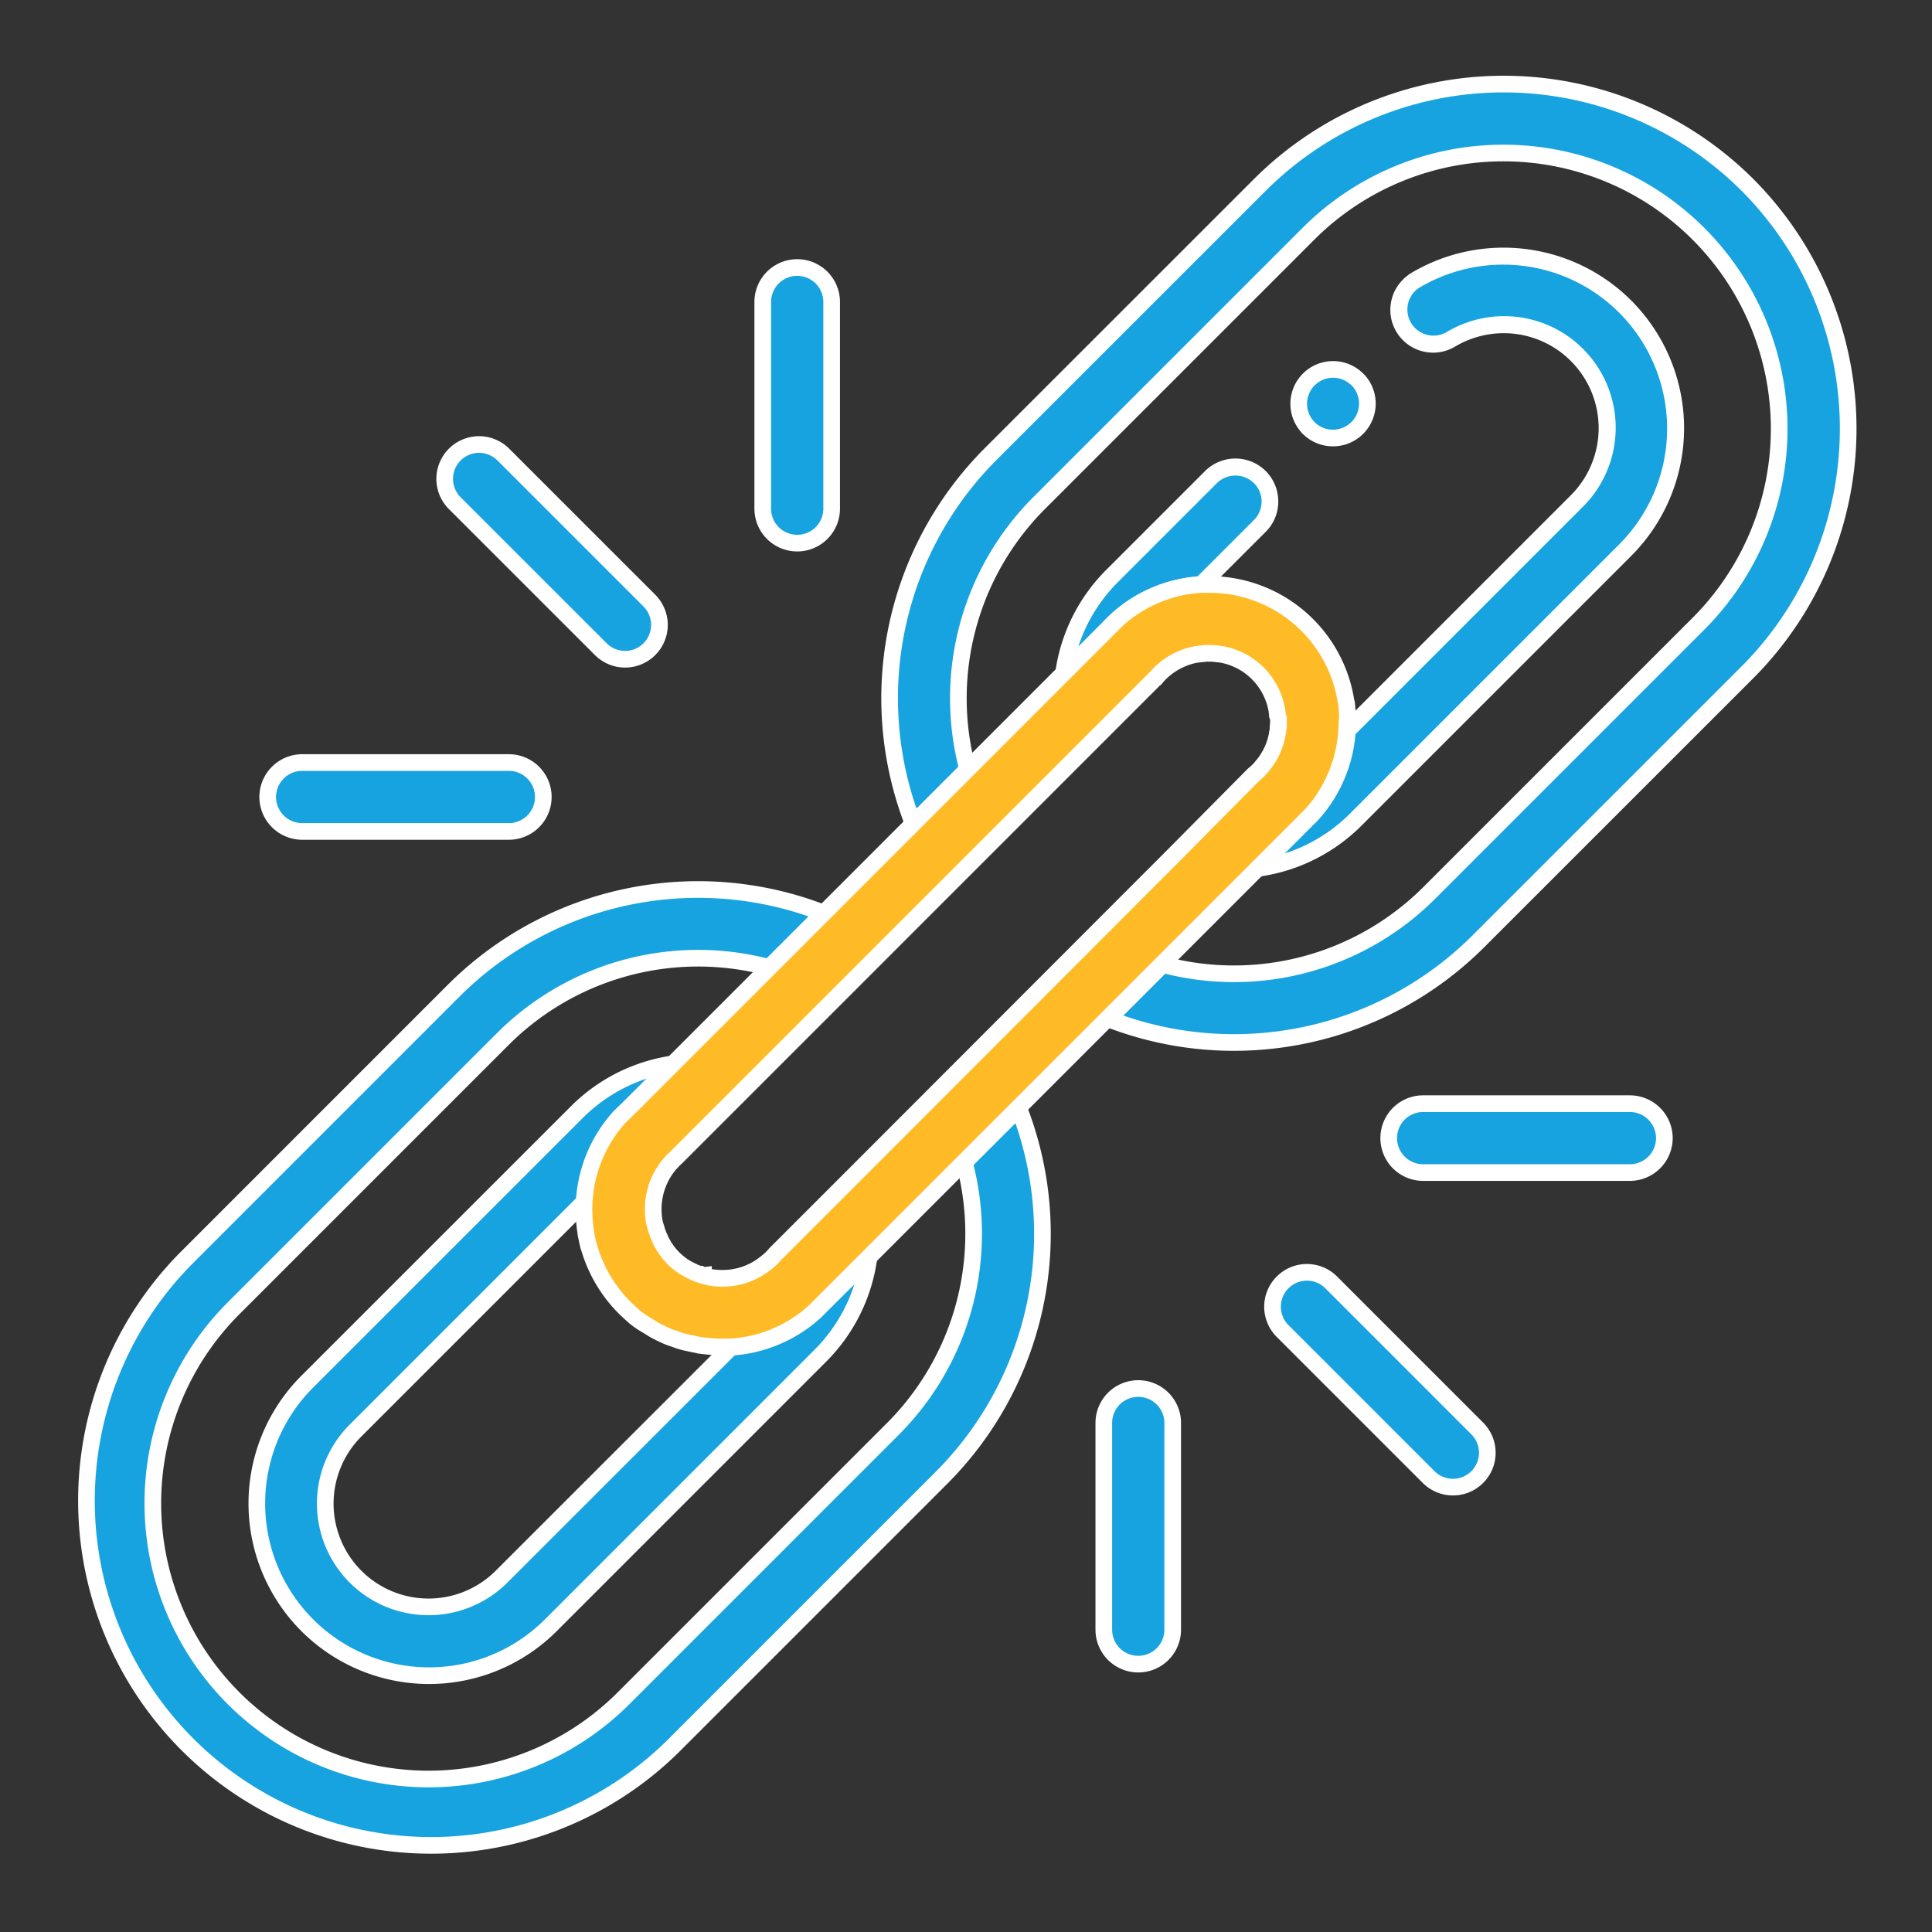 <svg xmlns="http://www.w3.org/2000/svg" xmlns:xlink="http://www.w3.org/1999/xlink" width="174" height="174" viewBox="0 0 174 174"><rect x="0" y="0" width="174" height="174" fill="#333333" stroke="none"/><defs><style>.a{fill:#fff;}.a,.c,.d{stroke:#fff;stroke-width:1.5px;}.b{clip-path:url(#a);}.c{fill:#17a3df;}.d{fill:#ffbb25;}</style><clipPath id="a"><rect class="a" width="174" height="174" transform="translate(1140 6078)"/></clipPath></defs><g class="b" transform="translate(-1140 -6078)"><g transform="translate(1147.573 6085.554)"><path class="c" d="M125.079,29.067a3.093,3.093,0,1,0-4.375,4.375l.093.093a3.1,3.1,0,0,0,4.437-4.313Z" transform="translate(-10.405 -2.444)"/><path class="c" d="M105.893,35.4a3.127,3.127,0,0,0-4.406,0l-8.9,8.9a15.413,15.413,0,0,0-4.375,8.781l3.94-3.94h0a11.476,11.476,0,0,1,.869-.869,12.209,12.209,0,0,1,7.571-3.165l5.306-5.306A3.127,3.127,0,0,0,105.893,35.4ZM84.175,92.245l-4.9,4.9a24.884,24.884,0,0,1-6.423,23.984L48.587,145.394a24.835,24.835,0,1,1-35.122-35.123L37.727,86.008a24.884,24.884,0,0,1,23.984-6.423l4.9-4.9a31.146,31.146,0,0,0-33.292,6.95L9.058,105.9a31.044,31.044,0,0,0,43.9,43.9l24.263-24.263A31.087,31.087,0,0,0,84.175,92.245ZM66.706,109.713l-.838.838-.031.031a12.416,12.416,0,0,1-7.571,3.2L37.6,134.441a9.3,9.3,0,1,1-13.155-13.155l20.664-20.664a12.416,12.416,0,0,1,3.2-7.571l.031-.031.9-.869,3.909-3.909a15.413,15.413,0,0,0-8.781,4.375L20.1,116.88A15.511,15.511,0,0,0,42.04,138.816L66.3,114.553a15.413,15.413,0,0,0,4.375-8.781l-3.971,3.94ZM105.893,35.4a3.127,3.127,0,0,0-4.406,0l-8.9,8.9a15.413,15.413,0,0,0-4.375,8.781l3.94-3.94h0a11.476,11.476,0,0,1,.869-.869,12.209,12.209,0,0,1,7.571-3.165l5.306-5.306A3.127,3.127,0,0,0,105.893,35.4Zm32.92-15.358a15.532,15.532,0,0,0-18.864-2.389,3.1,3.1,0,1,0,3.165,5.337,9.3,9.3,0,0,1,11.325,14.583L113.774,58.239a12.314,12.314,0,0,1-3.2,7.571.03.03,0,0,1-.031.031l-.9.9-3.878,3.878a15.413,15.413,0,0,0,8.781-4.375h0l24.263-24.263A15.524,15.524,0,0,0,138.813,20.045ZM149.8,9.092a31.086,31.086,0,0,0-43.9,0L81.63,33.355a31.122,31.122,0,0,0-6.95,33.292l4.9-4.9h0a24.884,24.884,0,0,1,6.423-23.984L110.268,13.5a24.835,24.835,0,1,1,35.122,35.122L121.128,72.884a24.884,24.884,0,0,1-23.984,6.423l-4.9,4.9a31.144,31.144,0,0,0,33.292-6.95L149.8,53A31.086,31.086,0,0,0,149.8,9.092ZM113.743,58.27a12.314,12.314,0,0,1-3.2,7.571.03.03,0,0,1-.031.031l-.9.9-3.878,3.878a15.413,15.413,0,0,0,8.781-4.375h0l24.263-24.263a15.514,15.514,0,0,0-18.864-24.325,3.1,3.1,0,1,0,3.165,5.337,9.3,9.3,0,0,1,11.325,14.583ZM93.017,48.279a12.208,12.208,0,0,1,7.571-3.165l5.306-5.306a3.09,3.09,0,0,0,0-4.375,3.127,3.127,0,0,0-4.406,0l-8.9,8.9a15.413,15.413,0,0,0-4.375,8.781l3.94-3.94h0A7.981,7.981,0,0,1,93.017,48.279Zm14.428,10.549a6.211,6.211,0,0,0,.124-.745A6.214,6.214,0,0,0,107.445,58.829ZM105.893,35.4a3.127,3.127,0,0,0-4.406,0l-8.9,8.9a15.413,15.413,0,0,0-4.375,8.781l3.94-3.94h0l.869-.869a12.209,12.209,0,0,1,7.571-3.165l5.306-5.306A3.127,3.127,0,0,0,105.893,35.4Z"/><path class="c" d="M54,54a3.09,3.09,0,0,0,0-4.375L40.849,36.474a3.093,3.093,0,1,0-4.375,4.375L49.629,54A3.09,3.09,0,0,0,54,54Z" transform="translate(-3.09 -3.087)"/><path class="c" d="M18.11,70.039a3.112,3.112,0,0,0,3.1,3.1H39.829a3.1,3.1,0,1,0,0-6.205H21.213A3.112,3.112,0,0,0,18.11,70.039Z" transform="translate(-1.574 -5.812)"/><path class="c" d="M73.142,39.829V21.213a3.1,3.1,0,0,0-6.205,0V39.829a3.1,3.1,0,1,0,6.205,0Z" transform="translate(-5.815 -1.571)"/><path class="c" d="M118.122,118.122a3.09,3.09,0,0,0,0,4.375l13.155,13.155a3.093,3.093,0,0,0,4.375-4.375L122.5,118.122A3.09,3.09,0,0,0,118.122,118.122Z" transform="translate(-10.181 -10.178)"/><path class="c" d="M100.574,131.776v18.616a3.1,3.1,0,1,0,6.205,0V131.776a3.1,3.1,0,1,0-6.205,0Z" transform="translate(-8.736 -11.173)"/><path class="c" d="M153.5,103.677a3.112,3.112,0,0,0-3.1-3.1H131.776a3.1,3.1,0,1,0,0,6.205h18.616A3.112,3.112,0,0,0,153.5,103.677Z" transform="translate(-11.176 -8.733)"/><path class="d" d="M118.058,61.129c0-.217-.031-.4-.031-.621,0-.093-.031-.217-.031-.31a.918.918,0,0,0-.062-.31c-.031-.186-.062-.372-.093-.527a12.446,12.446,0,0,0-12.194-9.991H104.9a12.385,12.385,0,0,0-7.571,3.165l-.869.869h0l-3.94,3.94h0L53.46,96.407l-.9.869-.031.031a12.416,12.416,0,0,0-3.2,7.571h0a13.23,13.23,0,0,0,.155,2.948v.062c.031.155.062.279.093.434s.062.279.093.434c0,.031.031.093.031.124a.441.441,0,0,0,.062.186,12.656,12.656,0,0,0,3.165,5.4c.279.279.59.558.869.807a4.173,4.173,0,0,0,.434.341,4.041,4.041,0,0,0,.465.31,2.729,2.729,0,0,0,.31.186c.186.124.4.248.59.372h0c.4.217.838.434,1.272.621.093.031.217.093.341.124.186.062.372.124.527.186a6.74,6.74,0,0,0,.745.217c.155.031.279.062.434.093.093.031.186.031.279.062.217.031.434.093.652.124a15.235,15.235,0,0,0,2.668.124h0a12.24,12.24,0,0,0,7.571-3.2.03.03,0,0,1,.031-.031l.838-.838.031-.031,3.909-3.909h0l8.625-8.625,4.9-4.9h0l8.036-8.036h0l4.9-4.9,8.625-8.625h0l3.878-3.878.9-.9.031-.031a12.416,12.416,0,0,0,3.2-7.571,1.769,1.769,0,0,1,.031-.4V61.78A4.581,4.581,0,0,0,118.058,61.129Zm-6.205.652v.31a.6.6,0,0,1-.031.248,6.214,6.214,0,0,1-.124.745,6.032,6.032,0,0,1-1.334,2.668h0a4.229,4.229,0,0,1-.745.745l-7.229,7.291L73.783,102.426l-4.034,4.034-3.227,3.227a4.408,4.408,0,0,1-.776.745h0a6.159,6.159,0,0,1-3.971,1.427,6.511,6.511,0,0,1-1.117-.093l-.372-.093c-.062-.031-.155-.031-.217-.062a.114.114,0,0,1-.093-.031c-.031,0-.062-.031-.093-.031a.237.237,0,0,1-.155-.062c-.031,0-.062-.031-.124-.031h-.031a1.511,1.511,0,0,0-.217-.093c-.093-.031-.186-.093-.279-.124a2.883,2.883,0,0,0-.31-.155c-.093-.062-.186-.093-.279-.155a1.349,1.349,0,0,0-.217-.124c-.093-.062-.155-.124-.248-.186a6.2,6.2,0,0,1-.683-.59h0a5.446,5.446,0,0,1-.745-.931,1.089,1.089,0,0,1-.155-.248.678.678,0,0,0-.093-.155h0c-.031-.062-.062-.093-.093-.155s-.062-.093-.062-.155c-.031-.062-.031-.093-.062-.155a5.172,5.172,0,0,1-.248-.621.575.575,0,0,1-.062-.217l-.093-.279-.093-.372a6.783,6.783,0,0,1-.093-1.117,6.286,6.286,0,0,1,1.551-4.127c.186-.186.372-.4.558-.558l7.322-7.322L93.578,65.007l7.322-7.322a5.289,5.289,0,0,1,.59-.59,6.264,6.264,0,0,1,2.544-1.334,2.473,2.473,0,0,1,.465-.093c.093,0,.155-.031.248-.031s.186-.031.248-.031a.683.683,0,0,0,.248-.031h.341a4.158,4.158,0,0,1,.621.031c.186.031.341.031.527.062a6.173,6.173,0,0,1,4.9,4.654c.031.093.031.186.062.279a.771.771,0,0,1,.031.248,1.055,1.055,0,0,1,.031.31,1.443,1.443,0,0,1,.093.621Z" transform="translate(-4.284 -4.286)"/></g></g></svg>